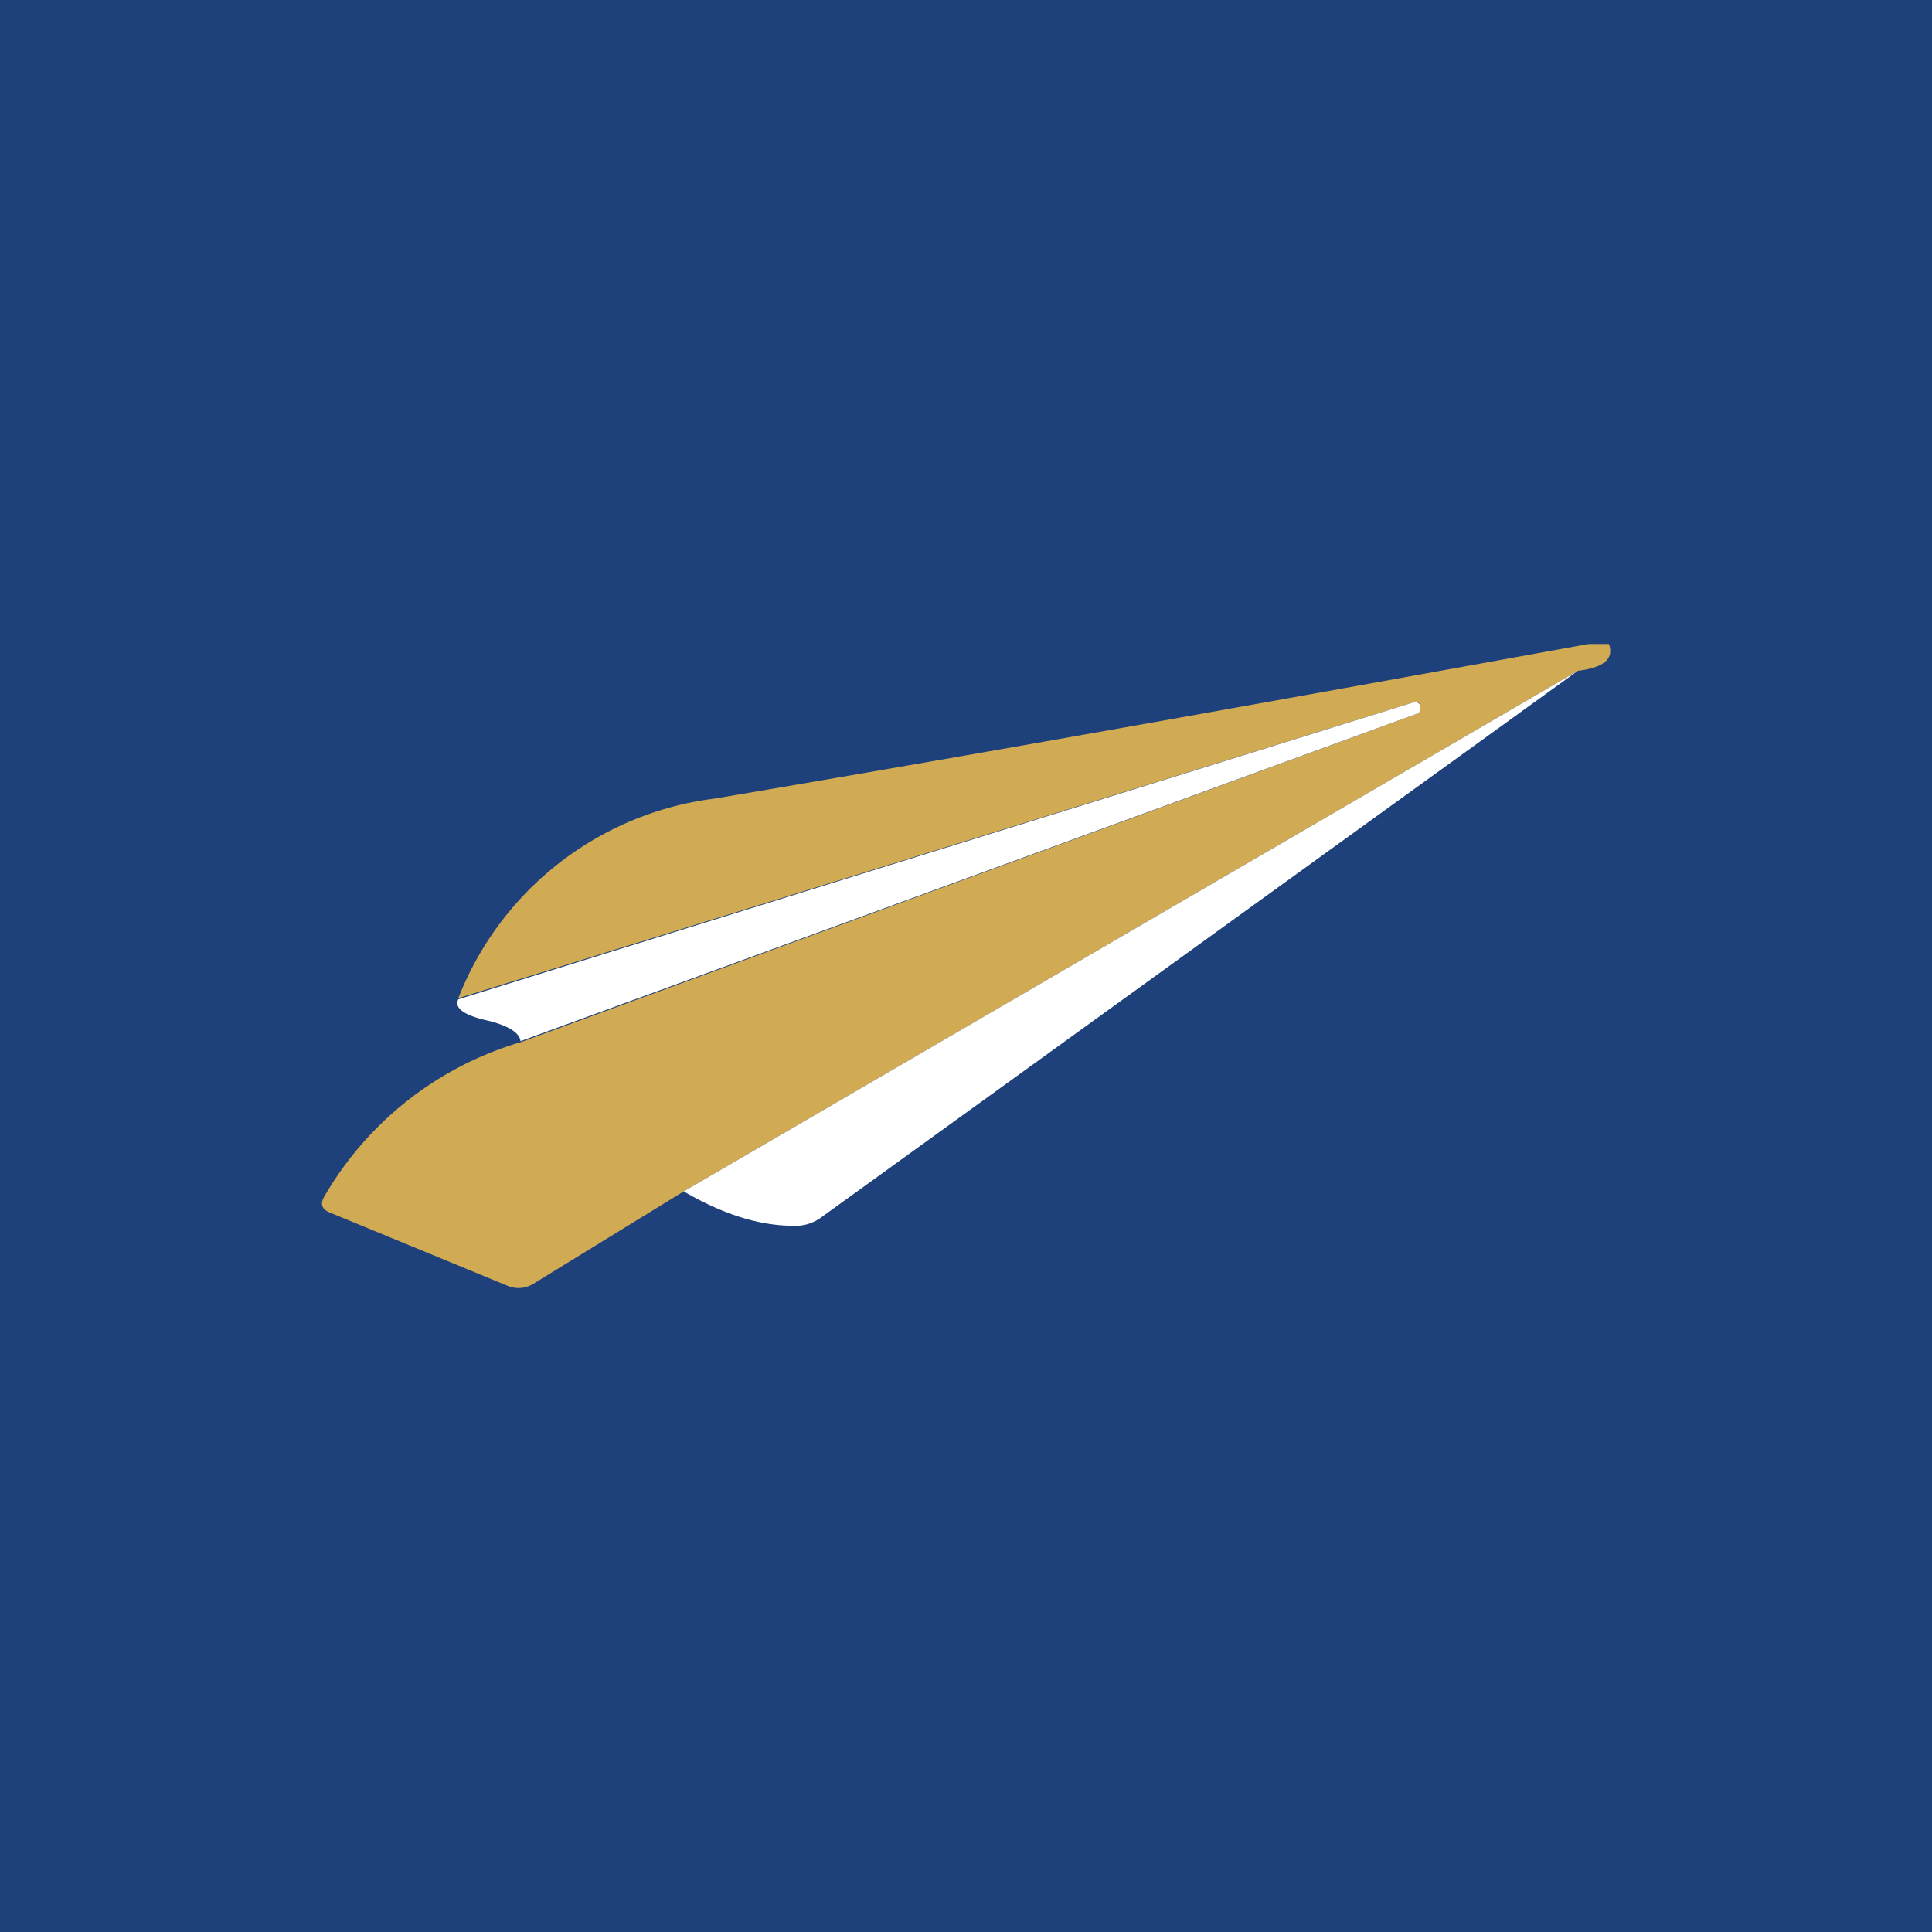 <!-- by TradingView --><svg width="18" height="18" viewBox="0 0 18 18" xmlns="http://www.w3.org/2000/svg"><path fill="#1E417B" d="M0 0h18v18H0z"/><path d="M14.99 6c.05.14-.05.22-.29.25L6.37 11.1l-1.4.86a.26.26 0 0 1-.24.02l-1.65-.68c-.08-.03-.1-.08-.06-.15a3.14 3.14 0 0 1 1.83-1.44l8.35-3.06c.02-.01.03-.03.03-.07 0-.04-.03-.05-.08-.03L4.27 9.3a2.96 2.96 0 0 1 2.39-1.86C9.38 6.98 12.1 6.49 14.8 6H15Z" fill="#D1AA54"/><path d="m14.7 6.25-7.06 5.1a.4.4 0 0 1-.25.07c-.32 0-.66-.11-1.02-.32l8.33-4.85ZM4.85 9.71c0-.08-.1-.15-.3-.2-.23-.05-.32-.12-.28-.2l8.88-2.76c.05-.02.08 0 .08.03 0 .04 0 .06-.03.07L4.85 9.7Z" fill="#fff"/></svg>